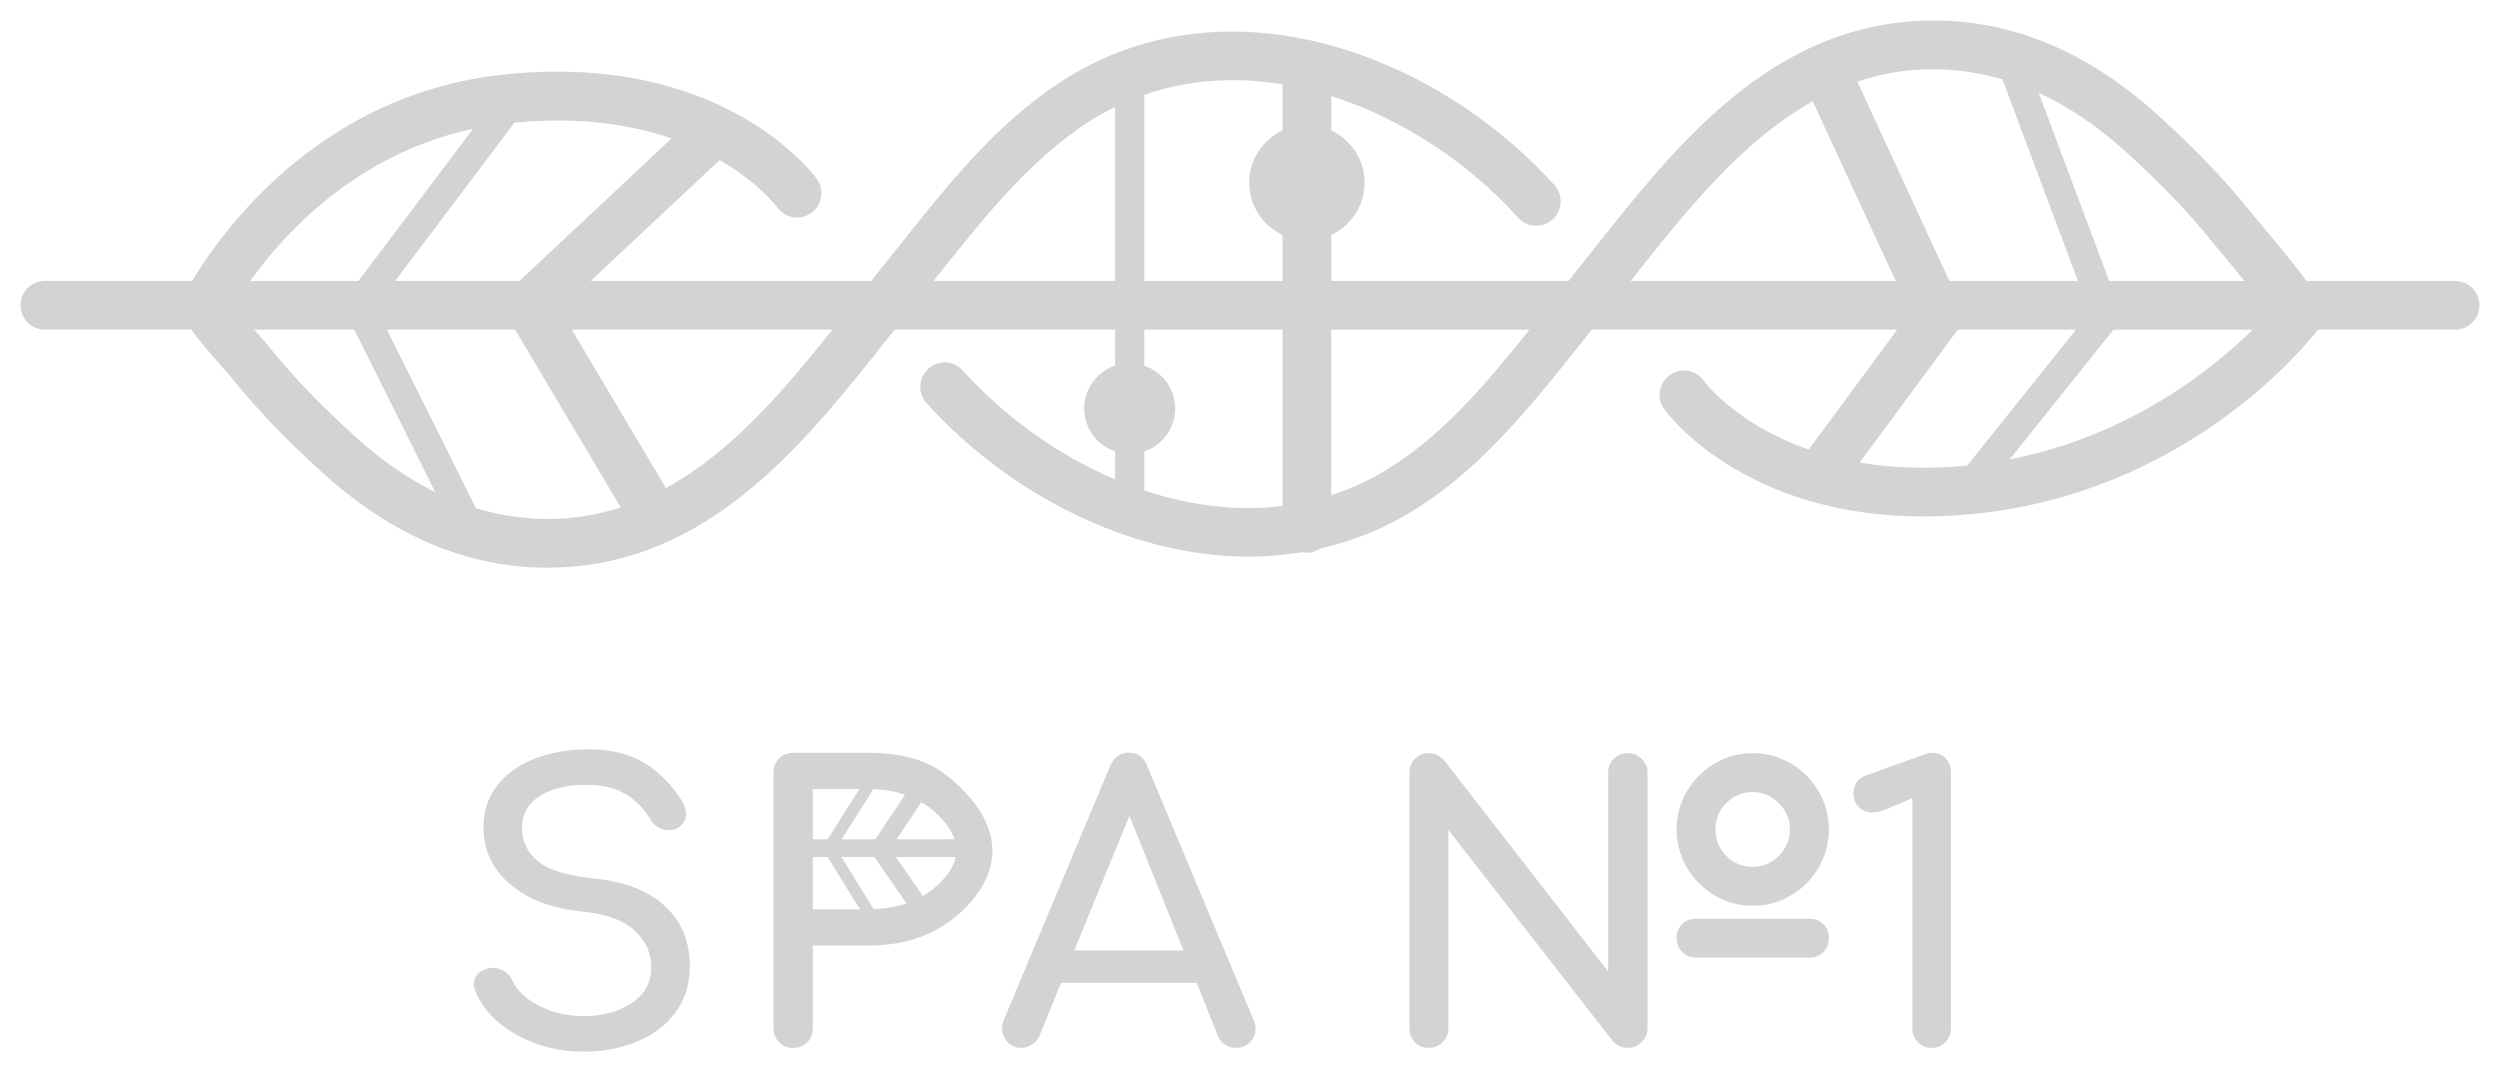 <?xml version="1.0" encoding="UTF-8"?> <svg xmlns="http://www.w3.org/2000/svg" viewBox="5420.668 4973.863 121.886 52.273"><path fill="#d3d3d3" stroke="none" fill-opacity="1" stroke-width="1" stroke-opacity="1" font-family="tfutura, arial, sans-serif" id="tSvg28696f7cc9" d="M 5540.362 4987.562 C 5537.95 4987.562 5535.538 4987.562 5533.125 4987.562 C 5532.617 4986.876 5531.839 4985.918 5530.652 4984.502 C 5530.547 4984.378 5530.475 4984.293 5530.452 4984.264 C 5529.21 4982.703 5527.762 4981.188 5525.897 4979.494 C 5522.151 4976.091 5518.051 4974.549 5513.707 4974.916 C 5506.673 4975.508 5502.227 4981.132 5498.304 4986.094 C 5497.911 4986.592 5497.523 4987.081 5497.135 4987.563 C 5493.281 4987.563 5489.428 4987.563 5485.574 4987.563 C 5485.574 4986.815 5485.574 4986.066 5485.574 4985.317 C 5486.533 4984.869 5487.197 4983.899 5487.197 4982.77 C 5487.197 4981.641 5486.533 4980.673 5485.574 4980.224 C 5485.574 4979.665 5485.574 4979.106 5485.574 4978.548 C 5489.06 4979.65 5492.302 4981.829 5494.683 4984.476 C 5495.122 4984.963 5495.871 4985.004 5496.361 4984.564 C 5496.848 4984.124 5496.889 4983.373 5496.449 4982.886 C 5493.454 4979.558 5489.225 4976.9 5484.72 4975.867 C 5484.666 4975.851 5484.61 4975.838 5484.555 4975.83 C 5480.774 4974.999 5476.808 4975.316 5473.215 4977.353 C 5469.653 4979.373 5467.066 4982.632 5464.562 4985.781 C 5464.201 4986.236 5463.842 4986.688 5463.485 4987.129 C 5463.372 4987.27 5463.256 4987.418 5463.141 4987.56 C 5458.583 4987.56 5454.025 4987.56 5449.466 4987.56 C 5451.563 4985.595 5453.659 4983.631 5455.756 4981.666 C 5457.622 4982.742 5458.494 4983.882 5458.569 4983.982 C 5458.955 4984.51 5459.694 4984.627 5460.224 4984.245 C 5460.756 4983.861 5460.875 4983.118 5460.491 4982.586 C 5460.307 4982.331 5455.848 4976.337 5445.142 4977.507 C 5436.155 4978.49 5431.383 4985.299 5430.037 4987.558 C 5427.643 4987.558 5425.25 4987.558 5422.856 4987.558 C 5422.2 4987.558 5421.668 4988.09 5421.668 4988.746 C 5421.668 4989.403 5422.2 4989.935 5422.856 4989.935 C 5425.237 4989.935 5427.618 4989.935 5429.998 4989.935 C 5430.334 4990.415 5430.858 4991.03 5431.627 4991.898 C 5431.73 4992.017 5431.809 4992.103 5431.838 4992.138 C 5433.08 4993.699 5434.528 4995.216 5436.393 4996.91 C 5439.78 4999.986 5443.458 5001.54 5447.341 5001.54 C 5447.752 5001.54 5448.166 5001.522 5448.583 5001.488 C 5455.617 5000.896 5460.063 4995.272 5463.988 4990.31 C 5464.088 4990.183 5464.186 4990.062 5464.286 4989.937 C 5467.868 4989.937 5471.451 4989.937 5475.034 4989.937 C 5475.034 4990.521 5475.034 4991.105 5475.034 4991.688 C 5474.16 4991.986 5473.528 4992.804 5473.528 4993.778 C 5473.528 4994.751 5474.16 4995.569 5475.034 4995.867 C 5475.034 4996.323 5475.034 4996.78 5475.034 4997.236 C 5472.197 4996.032 5469.603 4994.143 5467.61 4991.926 C 5467.17 4991.439 5466.421 4991.398 5465.931 4991.838 C 5465.444 4992.278 5465.403 4993.029 5465.843 4993.516 C 5469.712 4997.816 5475.637 5001.004 5481.561 5001.002 C 5482.425 5001.002 5483.289 5000.927 5484.148 5000.785 C 5484.224 5000.8 5484.303 5000.808 5484.386 5000.808 C 5484.632 5000.808 5484.858 5000.733 5485.048 5000.606 C 5486.423 5000.291 5487.775 4999.786 5489.077 4999.047 C 5492.64 4997.027 5495.228 4993.768 5497.732 4990.617 C 5497.915 4990.386 5498.095 4990.162 5498.278 4989.935 C 5503.24 4989.935 5508.203 4989.935 5513.165 4989.935 C 5511.727 4991.884 5510.289 4993.832 5508.851 4995.781 C 5505.385 4994.578 5503.835 4992.564 5503.725 4992.416 C 5503.339 4991.888 5502.6 4991.769 5502.07 4992.153 C 5501.538 4992.537 5501.419 4993.28 5501.803 4993.812 C 5501.987 4994.068 5506.454 5000.063 5517.152 4998.891 C 5527.07 4997.806 5532.76 4991.116 5533.68 4989.935 C 5535.909 4989.935 5538.137 4989.935 5540.365 4989.935 C 5541.022 4989.935 5541.554 4989.403 5541.554 4988.746C 5541.554 4988.09 5541.018 4987.562 5540.362 4987.562Z M 5528.593 4985.743 C 5528.618 4985.774 5528.703 4985.876 5528.83 4986.027 C 5529.339 4986.636 5529.755 4987.139 5530.097 4987.562 C 5527.898 4987.562 5525.699 4987.562 5523.501 4987.562 C 5522.355 4984.505 5521.21 4981.448 5520.065 4978.392 C 5521.517 4979.058 5522.932 4980.011 5524.3 4981.251C 5526.068 4982.857 5527.432 4984.285 5528.593 4985.743Z M 5513.905 4977.282 C 5515.397 4977.157 5516.862 4977.311 5518.295 4977.729 C 5519.523 4981.007 5520.75 4984.284 5521.978 4987.562 C 5519.888 4987.562 5517.798 4987.562 5515.708 4987.562 C 5514.214 4984.323 5512.719 4981.084 5511.224 4977.845C 5512.073 4977.562 5512.96 4977.363 5513.905 4977.282Z M 5509.048 4978.803 C 5510.396 4981.722 5511.743 4984.642 5513.091 4987.562 C 5508.784 4987.562 5504.476 4987.562 5500.169 4987.562C 5502.84 4984.186 5505.577 4980.735 5509.048 4978.803Z M 5483.197 4977.973 C 5483.197 4978.724 5483.197 4979.474 5483.197 4980.224 C 5482.239 4980.671 5481.572 4981.641 5481.572 4982.77 C 5481.572 4983.899 5482.239 4984.867 5483.197 4985.317 C 5483.197 4986.066 5483.197 4986.815 5483.197 4987.563 C 5480.951 4987.563 5478.705 4987.563 5476.459 4987.563 C 5476.459 4984.538 5476.459 4981.512 5476.459 4978.486C 5478.646 4977.724 5480.943 4977.603 5483.197 4977.973Z M 5453.409 4980.612 C 5450.936 4982.929 5448.463 4985.246 5445.991 4987.563 C 5443.971 4987.563 5441.952 4987.563 5439.932 4987.563 C 5441.872 4984.99 5443.811 4982.416 5445.751 4979.842C 5448.95 4979.538 5451.475 4979.946 5453.409 4980.612Z M 5443.734 4980.143 C 5441.871 4982.616 5440.008 4985.089 5438.144 4987.562 C 5436.386 4987.562 5434.627 4987.562 5432.869 4987.562C 5434.503 4985.271 5438.039 4981.359 5443.734 4980.143Z M 5433.697 4990.661 C 5433.662 4990.617 5433.557 4990.496 5433.407 4990.327 C 5433.282 4990.187 5433.171 4990.058 5433.065 4989.937 C 5434.69 4989.937 5436.314 4989.937 5437.939 4989.937 C 5439.254 4992.576 5440.57 4995.214 5441.885 4997.853 C 5440.552 4997.196 5439.25 4996.297 5437.991 4995.153C 5436.224 4993.549 5434.859 4992.12 5433.697 4990.661Z M 5448.385 4999.122 C 5446.849 4999.251 5445.342 4999.087 5443.871 4998.64 C 5442.425 4995.739 5440.979 4992.838 5439.533 4989.937 C 5441.616 4989.937 5443.7 4989.937 5445.783 4989.937 C 5447.499 4992.826 5449.216 4995.715 5450.932 4998.603C 5450.123 4998.863 5449.28 4999.047 5448.385 4999.122Z M 5453.134 4997.659 C 5451.605 4995.085 5450.076 4992.511 5448.547 4989.937 C 5452.781 4989.937 5457.015 4989.937 5461.25 4989.937C 5458.822 4992.983 5456.28 4995.944 5453.134 4997.659Z M 5466.181 4987.562 C 5466.262 4987.46 5466.34 4987.362 5466.421 4987.26 C 5468.783 4984.287 5471.226 4981.213 5474.387 4979.419 C 5474.6 4979.298 5474.817 4979.183 5475.034 4979.076 C 5475.034 4981.904 5475.034 4984.732 5475.034 4987.56 C 5472.083 4987.56 5469.132 4987.56 5466.181 4987.56C 5466.181 4987.56 5466.181 4987.561 5466.181 4987.562Z M 5476.459 4997.776 C 5476.459 4997.14 5476.459 4996.505 5476.459 4995.869 C 5477.332 4995.571 5477.964 4994.753 5477.964 4993.78 C 5477.964 4992.806 5477.332 4991.988 5476.459 4991.69 C 5476.459 4991.106 5476.459 4990.523 5476.459 4989.939 C 5478.705 4989.939 5480.951 4989.939 5483.197 4989.939 C 5483.197 4992.804 5483.197 4995.669 5483.197 4998.534C 5480.948 4998.811 5478.652 4998.505 5476.459 4997.776Z M 5487.903 4996.985 C 5487.145 4997.415 5486.366 4997.749 5485.572 4998.006 C 5485.572 4995.317 5485.572 4992.628 5485.572 4989.939 C 5488.794 4989.939 5492.015 4989.939 5495.236 4989.939C 5493.066 4992.652 5490.782 4995.35 5487.903 4996.985Z M 5511.335 4996.414 C 5512.929 4994.255 5514.523 4992.096 5516.117 4989.937 C 5518.038 4989.937 5519.959 4989.937 5521.88 4989.937 C 5520.113 4992.145 5518.347 4994.352 5516.58 4996.56C 5514.575 4996.754 5512.833 4996.67 5511.335 4996.414Z M 5518.648 4996.259 C 5520.334 4994.152 5522.02 4992.046 5523.706 4989.939 C 5525.968 4989.939 5528.229 4989.939 5530.491 4989.939C 5528.551 4991.85 5524.492 4995.128 5518.648 4996.259Z"></path><path fill="#d3d3d3" stroke="none" fill-opacity="1" stroke-width="1" stroke-opacity="1" font-family="tfutura, arial, sans-serif" id="tSvg6cc6ad2f42" d="M 5452.053 5011.043 C 5452.777 5011.473 5453.391 5012.088 5453.895 5012.885 C 5454.042 5013.119 5454.115 5013.34 5454.115 5013.547 C 5454.115 5013.818 5453.993 5014.039 5453.747 5014.21 C 5453.612 5014.296 5453.453 5014.338 5453.269 5014.338 C 5453.084 5014.338 5452.911 5014.292 5452.752 5014.2 C 5452.593 5014.108 5452.47 5013.981 5452.383 5013.822 C 5452.051 5013.269 5451.636 5012.848 5451.139 5012.56 C 5450.642 5012.272 5450.012 5012.128 5449.251 5012.128 C 5448.318 5012.128 5447.561 5012.309 5446.985 5012.672 C 5446.407 5013.034 5446.119 5013.559 5446.119 5014.246 C 5446.119 5014.886 5446.377 5015.42 5446.893 5015.85 C 5447.41 5016.28 5448.33 5016.562 5449.656 5016.697 C 5451.131 5016.844 5452.272 5017.29 5453.084 5018.033 C 5453.895 5018.776 5454.3 5019.756 5454.3 5020.971 C 5454.3 5021.855 5454.06 5022.615 5453.582 5023.247 C 5453.103 5023.881 5452.468 5024.353 5451.675 5024.666 C 5450.882 5024.979 5450.033 5025.136 5449.123 5025.136 C 5447.932 5025.136 5446.847 5024.866 5445.872 5024.326 C 5444.896 5023.786 5444.222 5023.08 5443.853 5022.208 C 5443.792 5022.06 5443.761 5021.937 5443.761 5021.839 C 5443.761 5021.655 5443.828 5021.492 5443.965 5021.351 C 5444.099 5021.209 5444.283 5021.115 5444.518 5021.065 C 5444.554 5021.054 5444.616 5021.046 5444.702 5021.046 C 5444.898 5021.046 5445.086 5021.104 5445.265 5021.221 C 5445.443 5021.338 5445.574 5021.494 5445.66 5021.691 C 5445.881 5022.169 5446.317 5022.575 5446.968 5022.907 C 5447.619 5023.239 5448.337 5023.404 5449.123 5023.404 C 5450.044 5023.404 5450.824 5023.193 5451.462 5022.769 C 5452.099 5022.344 5452.42 5021.764 5452.42 5021.027 C 5452.42 5020.326 5452.149 5019.729 5451.609 5019.229 C 5451.07 5018.732 5450.246 5018.429 5449.14 5018.317 C 5447.617 5018.169 5446.419 5017.724 5445.547 5016.981 C 5444.675 5016.238 5444.239 5015.308 5444.239 5014.191 C 5444.239 5013.405 5444.464 5012.725 5444.911 5012.155 C 5445.359 5011.585 5445.973 5011.149 5446.753 5010.847 C 5447.533 5010.546 5448.408 5010.396 5449.378 5010.396C 5450.436 5010.398 5451.327 5010.613 5452.053 5011.043Z"></path><path fill="#d3d3d3" stroke="none" fill-opacity="1" stroke-width="1" stroke-opacity="1" font-family="tfutura, arial, sans-serif" id="tSvg78bd0d875f" d="M 5460.03 5024.678 C 5459.851 5024.862 5459.621 5024.954 5459.339 5024.954 C 5459.068 5024.954 5458.841 5024.862 5458.657 5024.678 C 5458.473 5024.493 5458.38 5024.267 5458.38 5023.996 C 5458.38 5019.838 5458.38 5015.681 5458.38 5011.524 C 5458.38 5011.241 5458.473 5011.011 5458.657 5010.832 C 5458.841 5010.654 5459.068 5010.565 5459.339 5010.565 C 5460.567 5010.565 5461.795 5010.565 5463.024 5010.565 C 5463.905 5010.565 5464.852 5010.682 5465.676 5011.005 C 5466.576 5011.356 5467.412 5012.098 5468.028 5012.833 C 5468.585 5013.498 5468.996 5014.314 5469.048 5015.18 C 5469.134 5016.62 5468.155 5017.882 5467.064 5018.709 C 5465.875 5019.61 5464.504 5019.961 5463.024 5019.961 C 5462.115 5019.961 5461.206 5019.961 5460.297 5019.961 C 5460.297 5021.306 5460.297 5022.651 5460.297 5023.996C 5460.297 5024.265 5460.209 5024.493 5460.03 5024.678Z M 5465.939 5017.371 C 5466.24 5017.162 5466.521 5016.906 5466.774 5016.603 C 5467.062 5016.257 5467.277 5015.835 5467.295 5015.385 C 5467.314 5014.905 5467.108 5014.439 5466.815 5014.06 C 5465.879 5012.847 5464.533 5012.334 5463.024 5012.334 C 5462.115 5012.334 5461.206 5012.334 5460.297 5012.334 C 5460.297 5014.287 5460.297 5016.24 5460.297 5018.193 C 5461.206 5018.193 5462.115 5018.193 5463.024 5018.193C 5464.097 5018.191 5465.103 5017.953 5465.939 5017.371Z"></path><path fill="#d3d3d3" stroke="none" fill-opacity="1" stroke-width="1" stroke-opacity="1" font-family="tfutura, arial, sans-serif" id="tSvg10b28d9aa2" d="M 5481.885 5024.013 C 5481.885 5024.27 5481.793 5024.491 5481.609 5024.675 C 5481.424 5024.86 5481.198 5024.952 5480.927 5024.952 C 5480.743 5024.952 5480.568 5024.9 5480.403 5024.794 C 5480.238 5024.691 5480.117 5024.547 5480.044 5024.362 C 5479.7 5023.503 5479.356 5022.643 5479.013 5021.783 C 5476.808 5021.783 5474.603 5021.783 5472.399 5021.783 C 5472.049 5022.643 5471.699 5023.503 5471.348 5024.362 C 5471.262 5024.547 5471.139 5024.691 5470.98 5024.794 C 5470.82 5024.898 5470.648 5024.952 5470.463 5024.952 C 5470.192 5024.952 5469.97 5024.858 5469.791 5024.666 C 5469.613 5024.476 5469.524 5024.251 5469.524 5023.994 C 5469.524 5023.871 5469.555 5023.729 5469.616 5023.569 C 5471.342 5019.448 5473.068 5015.327 5474.794 5011.206 C 5474.978 5010.776 5475.278 5010.561 5475.696 5010.561 C 5476.138 5010.561 5476.439 5010.776 5476.599 5011.206 C 5478.33 5015.339 5480.062 5019.473 5481.793 5023.606C 5481.855 5023.767 5481.885 5023.903 5481.885 5024.013Z M 5478.367 5020.199 C 5477.489 5018.012 5476.611 5015.826 5475.733 5013.639 C 5474.836 5015.826 5473.939 5018.012 5473.042 5020.199C 5474.817 5020.199 5476.592 5020.199 5478.367 5020.199Z"></path><path fill="#d3d3d3" stroke="none" fill-opacity="1" stroke-width="1" stroke-opacity="1" font-family="tfutura, arial, sans-serif" id="tSvg13f07973653" d="M 5499.351 5010.859 C 5499.535 5010.675 5499.761 5010.582 5500.033 5010.582 C 5500.29 5010.582 5500.515 5010.675 5500.704 5010.859 C 5500.895 5011.043 5500.991 5011.264 5500.991 5011.521 C 5500.991 5015.685 5500.991 5019.849 5500.991 5024.013 C 5500.991 5024.27 5500.895 5024.491 5500.704 5024.676 C 5500.515 5024.86 5500.29 5024.952 5500.033 5024.952 C 5499.75 5024.952 5499.504 5024.841 5499.295 5024.62 C 5496.624 5021.188 5493.953 5017.755 5491.282 5014.323 C 5491.282 5017.553 5491.282 5020.783 5491.282 5024.013 C 5491.282 5024.27 5491.189 5024.491 5491.005 5024.676 C 5490.821 5024.86 5490.594 5024.952 5490.323 5024.952 C 5490.052 5024.952 5489.828 5024.86 5489.652 5024.676 C 5489.473 5024.491 5489.384 5024.27 5489.384 5024.013 C 5489.384 5019.849 5489.384 5015.685 5489.384 5011.521 C 5489.384 5011.264 5489.473 5011.043 5489.652 5010.859 C 5489.83 5010.675 5490.052 5010.582 5490.323 5010.582 C 5490.605 5010.582 5490.857 5010.7 5491.078 5010.932 C 5493.744 5014.365 5496.409 5017.798 5499.074 5021.231 C 5499.074 5017.994 5499.074 5014.758 5499.074 5011.521C 5499.074 5011.264 5499.166 5011.043 5499.351 5010.859Z M 5507.983 5011.089 C 5508.553 5011.427 5509.006 5011.881 5509.336 5012.453 C 5509.669 5013.023 5509.834 5013.642 5509.834 5014.304 C 5509.834 5014.967 5509.669 5015.585 5509.336 5016.155 C 5509.004 5016.726 5508.553 5017.181 5507.983 5017.519 C 5507.413 5017.857 5506.794 5018.026 5506.131 5018.026 C 5505.455 5018.026 5504.833 5017.857 5504.261 5017.519 C 5503.691 5017.181 5503.24 5016.726 5502.907 5016.155 C 5502.575 5015.585 5502.41 5014.967 5502.41 5014.304 C 5502.41 5013.642 5502.575 5013.023 5502.907 5012.453 C 5503.24 5011.882 5503.691 5011.427 5504.261 5011.089 C 5504.831 5010.751 5505.455 5010.582 5506.131 5010.582C 5506.794 5010.582 5507.411 5010.751 5507.983 5011.089Z M 5509.567 5018.92 C 5509.746 5019.099 5509.834 5019.324 5509.834 5019.593 C 5509.834 5019.875 5509.746 5020.105 5509.567 5020.284 C 5509.388 5020.463 5509.164 5020.551 5508.895 5020.551 C 5507.046 5020.551 5505.197 5020.551 5503.349 5020.551 C 5503.078 5020.551 5502.853 5020.459 5502.677 5020.274 C 5502.498 5020.09 5502.41 5019.863 5502.41 5019.593 C 5502.41 5019.322 5502.498 5019.099 5502.677 5018.92 C 5502.855 5018.742 5503.078 5018.654 5503.349 5018.654 C 5505.197 5018.654 5507.046 5018.654 5508.895 5018.654C 5509.164 5018.652 5509.388 5018.742 5509.567 5018.92Z M 5504.841 5013.006 C 5504.484 5013.355 5504.307 5013.789 5504.307 5014.304 C 5504.307 5014.807 5504.482 5015.237 5504.831 5015.593 C 5505.181 5015.95 5505.615 5016.126 5506.13 5016.126 C 5506.621 5016.126 5507.044 5015.946 5507.401 5015.583 C 5507.756 5015.22 5507.935 5014.794 5507.935 5014.302 C 5507.935 5013.81 5507.754 5013.384 5507.391 5013.021 C 5507.028 5012.658 5506.607 5012.478 5506.13 5012.478C 5505.627 5012.48 5505.198 5012.656 5504.841 5013.006Z"></path><path fill="#d3d3d3" stroke="none" fill-opacity="1" stroke-width="1" stroke-opacity="1" font-family="tfutura, arial, sans-serif" id="tSvga3a582fedc" d="M 5511.971 5013.475 C 5511.7 5013.475 5511.476 5013.388 5511.299 5013.217 C 5511.12 5013.046 5511.032 5012.824 5511.032 5012.555 C 5511.032 5012.345 5511.08 5012.165 5511.18 5012.011 C 5511.278 5011.858 5511.431 5011.744 5511.641 5011.669 C 5512.599 5011.326 5513.557 5010.982 5514.516 5010.638 C 5514.663 5010.59 5514.781 5010.565 5514.865 5010.565 C 5515.135 5010.565 5515.357 5010.654 5515.527 5010.832 C 5515.699 5011.011 5515.785 5011.241 5515.785 5011.524 C 5515.785 5015.687 5515.785 5019.851 5515.785 5024.015 C 5515.785 5024.273 5515.693 5024.493 5515.508 5024.678 C 5515.324 5024.862 5515.098 5024.954 5514.826 5024.954 C 5514.581 5024.954 5514.366 5024.862 5514.182 5024.678 C 5513.997 5024.493 5513.905 5024.273 5513.905 5024.015 C 5513.905 5020.269 5513.905 5016.523 5513.905 5012.777 C 5513.457 5012.968 5513.009 5013.158 5512.561 5013.348C 5512.351 5013.432 5512.155 5013.475 5511.971 5013.475Z"></path><path fill="#d3d3d3" stroke="none" fill-opacity="1" stroke-width="1" stroke-opacity="1" font-family="tfutura, arial, sans-serif" id="tSvg132d967d59a" d="M 5465.28 5018.515 C 5464.529 5017.428 5463.777 5016.342 5463.026 5015.255 C 5463.776 5014.132 5464.526 5013.009 5465.277 5011.886 C 5465.516 5012.046 5465.755 5012.205 5465.995 5012.365 C 5465.353 5013.325 5464.712 5014.286 5464.071 5015.247 C 5464.711 5016.173 5465.351 5017.098 5465.991 5018.024C 5465.754 5018.188 5465.517 5018.351 5465.28 5018.515Z"></path><path fill="#d3d3d3" stroke="none" fill-opacity="1" stroke-width="1" stroke-opacity="1" font-family="tfutura, arial, sans-serif" id="tSvg2dfe5f46a4" d="M 5462.968 5018.803 C 5462.228 5017.606 5461.488 5016.409 5460.748 5015.212 C 5461.488 5014.04 5462.228 5012.868 5462.968 5011.696 C 5463.131 5011.799 5463.293 5011.901 5463.456 5012.004 C 5462.78 5013.074 5462.104 5014.145 5461.428 5015.216 C 5462.105 5016.311 5462.781 5017.407 5463.458 5018.502C 5463.295 5018.602 5463.131 5018.703 5462.968 5018.803Z"></path><path fill="#d3d3d3" stroke="none" fill-opacity="1" stroke-width="1" stroke-opacity="1" font-family="tfutura, arial, sans-serif" id="tSvg15b4fde5451" d="M 5467.796 5014.782 C 5465.18 5014.782 5462.564 5014.782 5459.948 5014.782 C 5459.948 5015.07 5459.948 5015.358 5459.948 5015.646 C 5462.564 5015.646 5465.18 5015.646 5467.796 5015.646C 5467.796 5015.358 5467.796 5015.07 5467.796 5014.782Z"></path><defs></defs></svg> 